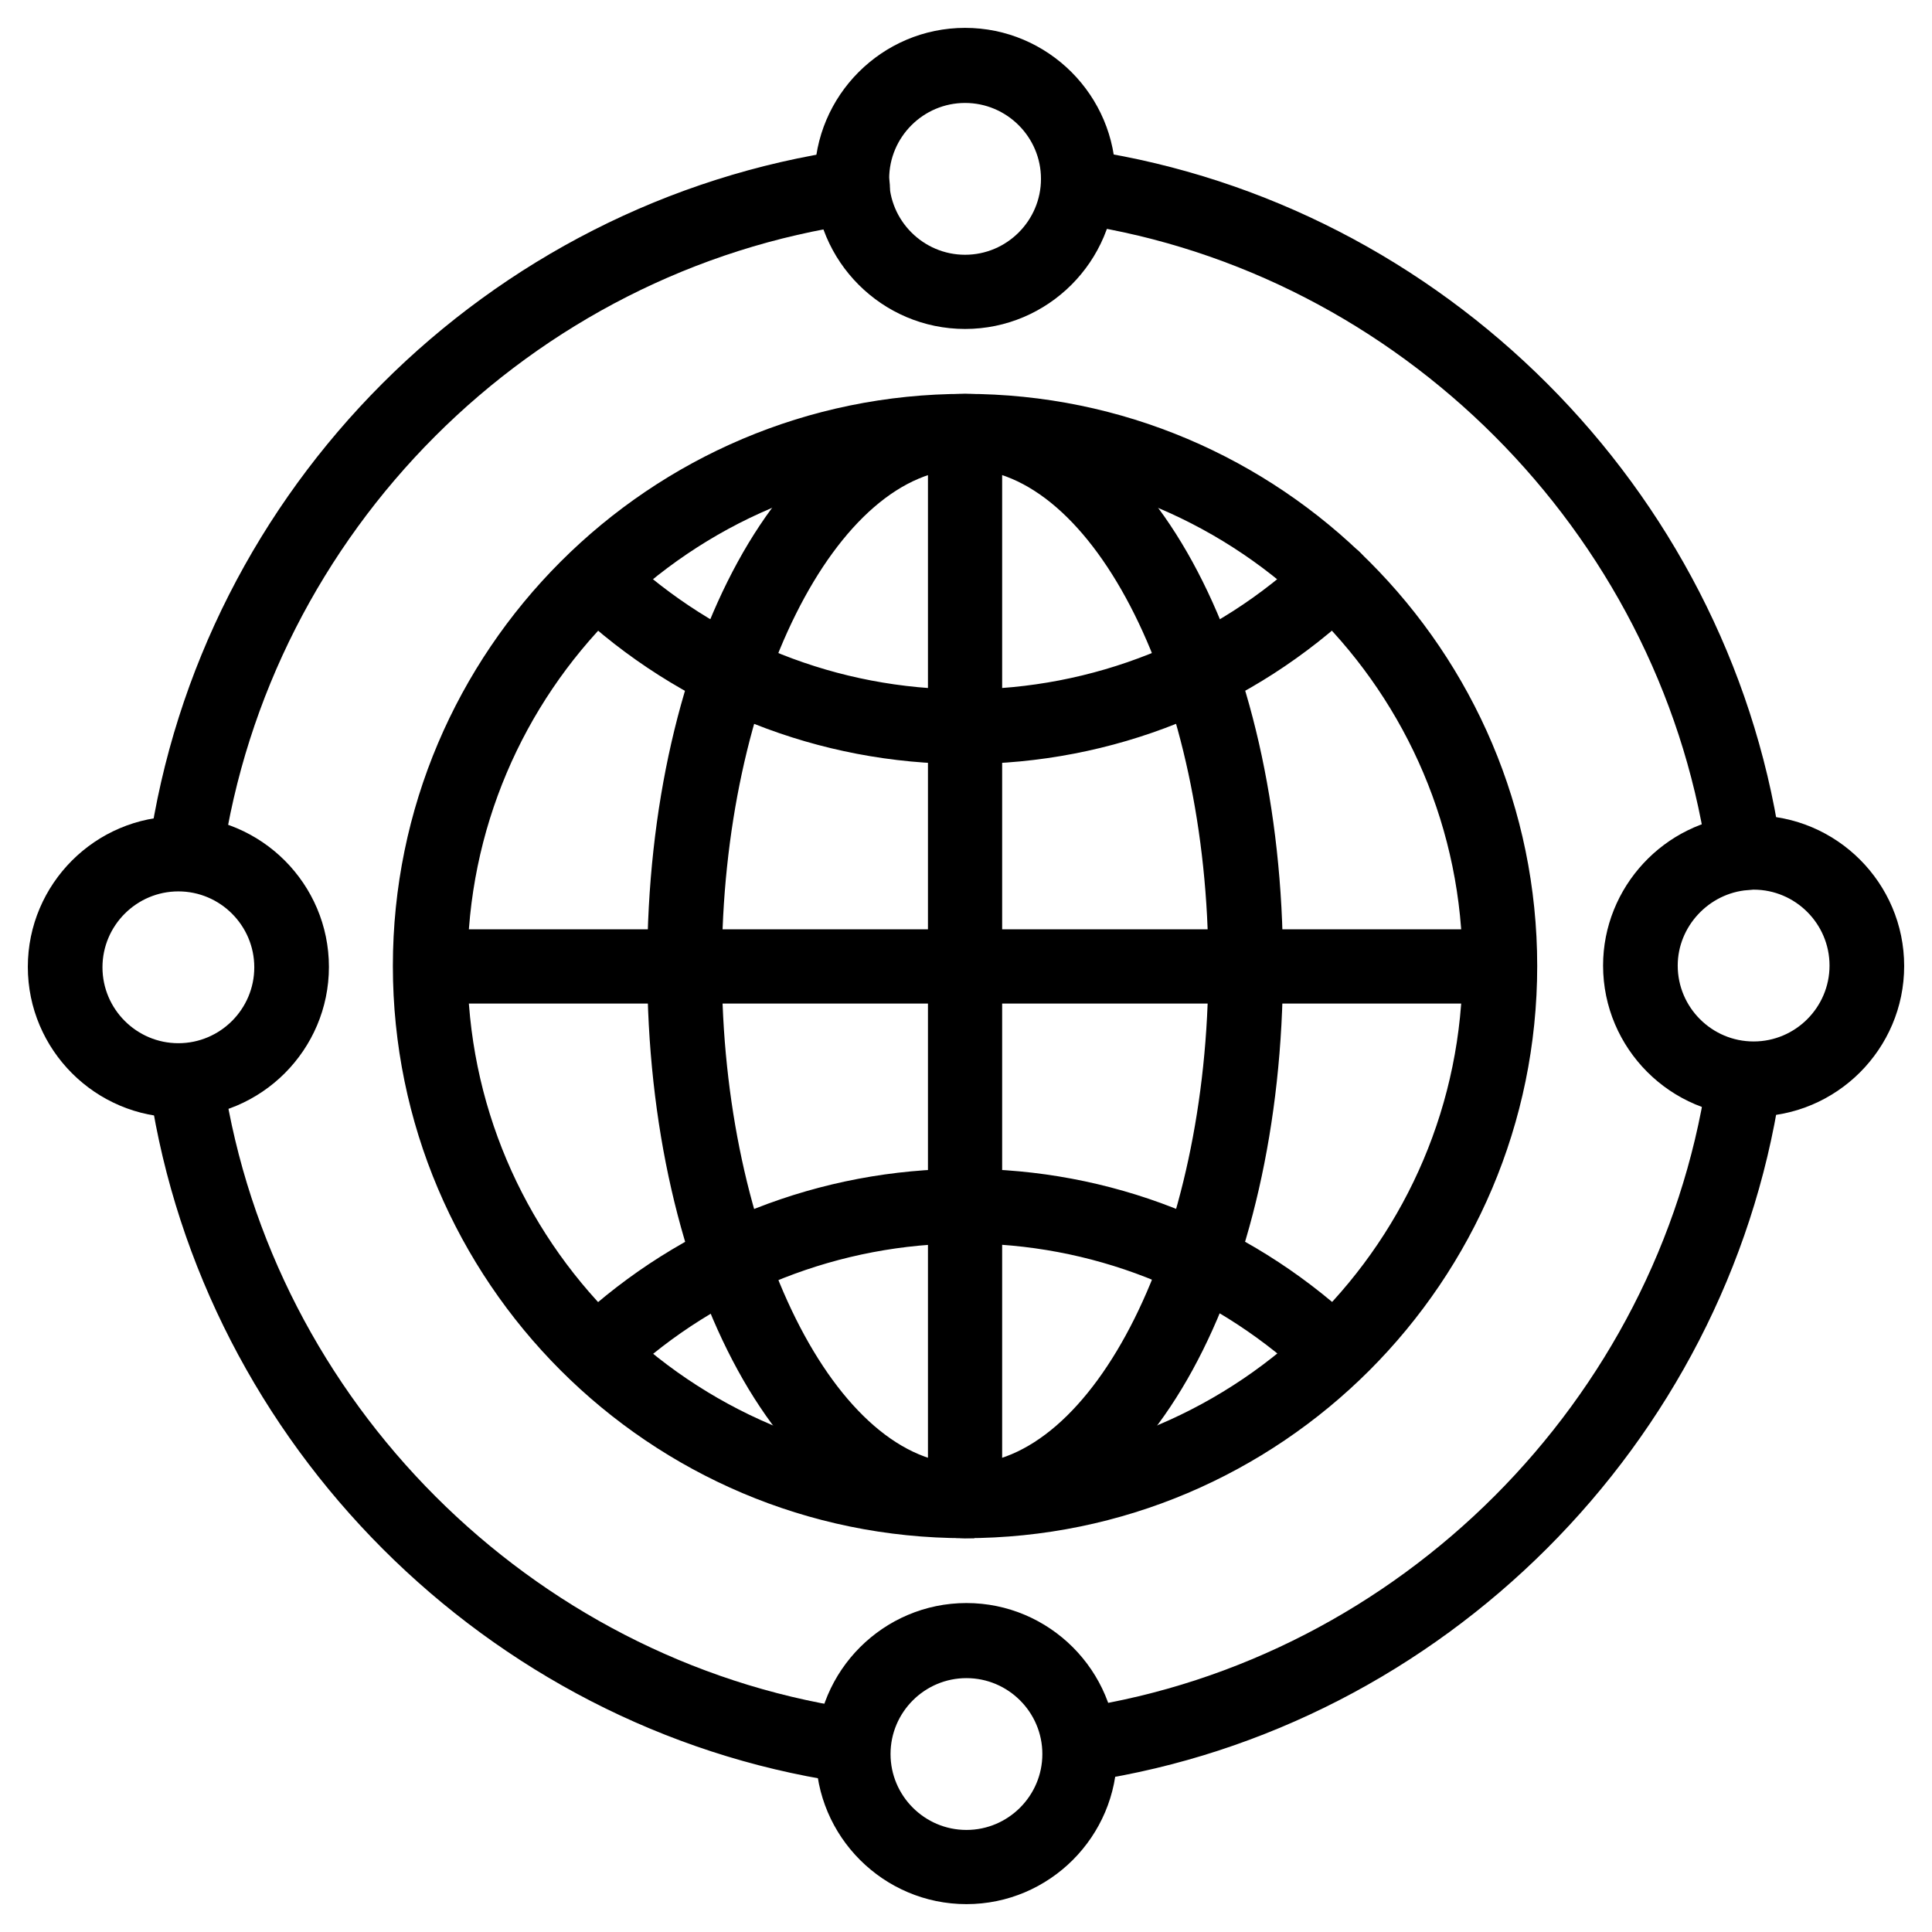 <svg width="52" height="52" viewBox="0 0 52 52" fill="none" xmlns="http://www.w3.org/2000/svg">
<path d="M25.974 41.15C17.621 41.15 10.824 34.353 10.824 26C10.824 17.648 17.621 10.851 25.974 10.851C34.327 10.851 41.124 17.648 41.124 26C41.124 34.353 34.327 41.15 25.974 41.15ZM25.974 12.371C18.452 12.371 12.333 18.49 12.333 26.012C12.333 33.534 18.452 39.653 25.974 39.653C33.496 39.653 39.615 33.534 39.615 26.012C39.615 18.49 33.496 12.371 25.974 12.371Z" fill="#003548" stroke="#003548" style="fill:#003548;fill:color(display-p3 0 0.209 0.283);fill-opacity:1;stroke:#003548;stroke:color(display-p3 0 0.209 0.283);stroke-opacity:1;" stroke-width="0.5"/>
<path d="M25.975 20.314C22.102 20.314 18.418 18.852 15.598 16.197C15.294 15.916 15.282 15.436 15.563 15.132C15.844 14.828 16.323 14.816 16.628 15.097C19.166 17.483 22.489 18.805 25.975 18.805C29.461 18.805 32.842 17.472 35.38 15.038C35.685 14.746 36.164 14.758 36.445 15.062C36.738 15.366 36.726 15.846 36.422 16.126C33.591 18.829 29.882 20.314 25.975 20.314Z" fill="#003548" stroke="#003548" style="fill:#003548;fill:color(display-p3 0 0.209 0.283);fill-opacity:1;stroke:#003548;stroke:color(display-p3 0 0.209 0.283);stroke-opacity:1;" stroke-width="0.5"/>
<path d="M16.173 37.067C15.974 37.067 15.775 36.985 15.623 36.833C15.342 36.529 15.354 36.049 15.658 35.769C18.466 33.148 22.139 31.709 25.976 31.709C29.814 31.709 33.417 33.125 36.224 35.698C36.529 35.979 36.552 36.459 36.271 36.763C35.99 37.067 35.511 37.09 35.207 36.81C32.68 34.493 29.416 33.218 25.988 33.218C22.56 33.218 19.226 34.517 16.688 36.88C16.547 37.02 16.36 37.079 16.173 37.079V37.067Z" fill="#003548" stroke="#003548" style="fill:#003548;fill:color(display-p3 0 0.209 0.283);fill-opacity:1;stroke:#003548;stroke:color(display-p3 0 0.209 0.283);stroke-opacity:1;" stroke-width="0.5"/>
<path d="M25.976 41.15C21.32 41.15 17.67 34.494 17.67 26C17.67 17.507 21.32 10.851 25.976 10.851C30.632 10.851 34.282 17.507 34.282 26C34.282 34.494 30.632 41.15 25.976 41.15ZM25.976 12.371C22.291 12.371 19.179 18.619 19.179 26.012C19.179 33.406 22.291 39.653 25.976 39.653C29.661 39.653 32.773 33.406 32.773 26.012C32.773 18.619 29.661 12.371 25.976 12.371Z" fill="#003548" stroke="#003548" style="fill:#003548;fill:color(display-p3 0 0.209 0.283);fill-opacity:1;stroke:#003548;stroke:color(display-p3 0 0.209 0.283);stroke-opacity:1;" stroke-width="0.5"/>
<path d="M40.365 26.761H11.587C11.165 26.761 10.838 26.421 10.838 26.012C10.838 25.602 11.177 25.263 11.587 25.263H40.365C40.786 25.263 41.114 25.602 41.114 26.012C41.114 26.421 40.775 26.761 40.365 26.761Z" fill="#003548" stroke="#003548" style="fill:#003548;fill:color(display-p3 0 0.209 0.283);fill-opacity:1;stroke:#003548;stroke:color(display-p3 0 0.209 0.283);stroke-opacity:1;" stroke-width="0.5"/>
<path d="M25.974 41.15C25.553 41.15 25.226 40.811 25.226 40.401V11.611C25.226 11.19 25.565 10.862 25.974 10.862C26.384 10.862 26.723 11.202 26.723 11.611V40.39C26.723 40.811 26.384 41.139 25.974 41.139V41.15Z" fill="#003548" stroke="#003548" style="fill:#003548;fill:color(display-p3 0 0.209 0.283);fill-opacity:1;stroke:#003548;stroke:color(display-p3 0 0.209 0.283);stroke-opacity:1;" stroke-width="0.5"/>
<path d="M5 23.73C5 23.73 4.93 23.73 4.895 23.73C4.485 23.672 4.193 23.286 4.251 22.877C5.62 13.295 13.259 5.656 22.84 4.276C23.25 4.217 23.636 4.498 23.694 4.919C23.753 5.329 23.472 5.715 23.051 5.773C14.136 7.048 7.024 14.173 5.737 23.087C5.678 23.461 5.362 23.73 4.988 23.73H5Z" fill="#5FDDBC" stroke="#5FDDBC" style="fill:#5FDDBC;fill:color(display-p3 0.372 0.867 0.737);fill-opacity:1;stroke:#5FDDBC;stroke:color(display-p3 0.372 0.867 0.737);stroke-opacity:1;" stroke-width="0.5"/>
<path d="M22.757 47.713C22.757 47.713 22.687 47.713 22.64 47.713C13.258 46.286 5.712 38.728 4.285 29.346C4.227 28.937 4.507 28.551 4.917 28.492C5.326 28.434 5.712 28.714 5.771 29.124C7.104 37.863 14.135 44.894 22.863 46.227C23.272 46.286 23.553 46.672 23.494 47.081C23.436 47.456 23.12 47.725 22.745 47.725L22.757 47.713Z" fill="#5FDDBC" stroke="#5FDDBC" style="fill:#5FDDBC;fill:color(display-p3 0.372 0.867 0.737);fill-opacity:1;stroke:#5FDDBC;stroke:color(display-p3 0.372 0.867 0.737);stroke-opacity:1;" stroke-width="0.5"/>
<path d="M29.204 47.713C28.841 47.713 28.514 47.444 28.455 47.069C28.396 46.66 28.677 46.274 29.087 46.215C37.814 44.882 44.845 37.851 46.178 29.112C46.237 28.703 46.623 28.422 47.032 28.48C47.442 28.539 47.723 28.925 47.664 29.334C46.237 38.717 38.68 46.262 29.309 47.689C29.274 47.689 29.227 47.689 29.192 47.689L29.204 47.713Z" fill="#5FDDBC" stroke="#5FDDBC" style="fill:#5FDDBC;fill:color(display-p3 0.372 0.867 0.737);fill-opacity:1;stroke:#5FDDBC;stroke:color(display-p3 0.372 0.867 0.737);stroke-opacity:1;" stroke-width="0.5"/>
<path d="M46.927 23.532C46.565 23.532 46.237 23.263 46.178 22.888C44.845 14.161 37.814 7.118 29.087 5.785C28.677 5.726 28.396 5.34 28.455 4.931C28.514 4.521 28.899 4.241 29.309 4.299C38.691 5.738 46.237 13.284 47.664 22.666C47.723 23.075 47.442 23.462 47.032 23.52C46.997 23.52 46.95 23.52 46.915 23.52L46.927 23.532Z" fill="#5FDDBC" stroke="#5FDDBC" style="fill:#5FDDBC;fill:color(display-p3 0.372 0.867 0.737);fill-opacity:1;stroke:#5FDDBC;stroke:color(display-p3 0.372 0.867 0.737);stroke-opacity:1;" stroke-width="0.5"/>
<path d="M25.975 8.604C23.881 8.604 22.173 6.896 22.173 4.802C22.173 2.708 23.881 1 25.975 1C28.069 1 29.777 2.708 29.777 4.802C29.777 6.896 28.069 8.604 25.975 8.604ZM25.975 2.521C24.712 2.521 23.682 3.551 23.682 4.814C23.682 6.077 24.712 7.107 25.975 7.107C27.238 7.107 28.268 6.077 28.268 4.814C28.268 3.551 27.238 2.521 25.975 2.521Z" fill="#5FDDBC" stroke="#5FDDBC" style="fill:#5FDDBC;fill:color(display-p3 0.372 0.867 0.737);fill-opacity:1;stroke:#5FDDBC;stroke:color(display-p3 0.372 0.867 0.737);stroke-opacity:1;" stroke-width="0.5"/>
<path d="M26.012 51C23.918 51 22.209 49.292 22.209 47.198C22.209 45.104 23.918 43.396 26.012 43.396C28.106 43.396 29.814 45.104 29.814 47.198C29.814 49.292 28.106 51 26.012 51ZM26.012 44.917C24.748 44.917 23.719 45.946 23.719 47.21C23.719 48.473 24.748 49.503 26.012 49.503C27.275 49.503 28.305 48.473 28.305 47.21C28.305 45.946 27.275 44.917 26.012 44.917Z" fill="#5FDDBC" stroke="#5FDDBC" style="fill:#5FDDBC;fill:color(display-p3 0.372 0.867 0.737);fill-opacity:1;stroke:#5FDDBC;stroke:color(display-p3 0.372 0.867 0.737);stroke-opacity:1;" stroke-width="0.5"/>
<path d="M47.199 29.791C45.105 29.791 43.397 28.082 43.397 25.988C43.397 24.011 44.941 22.35 46.906 22.198C47 22.198 47.105 22.198 47.199 22.198C49.293 22.198 51.001 23.906 51.001 26C51.001 28.094 49.293 29.802 47.199 29.802V29.791ZM47.023 23.707C45.842 23.801 44.906 24.807 44.906 25.988C44.906 27.252 45.935 28.281 47.199 28.281C48.462 28.281 49.492 27.252 49.492 25.988C49.492 24.725 48.462 23.695 47.199 23.695C47.14 23.695 47.082 23.695 47.023 23.695V23.707Z" fill="#5FDDBC" stroke="#5FDDBC" style="fill:#5FDDBC;fill:color(display-p3 0.372 0.867 0.737);fill-opacity:1;stroke:#5FDDBC;stroke:color(display-p3 0.372 0.867 0.737);stroke-opacity:1;" stroke-width="0.5"/>
<path d="M4.801 29.826C2.707 29.826 0.999 28.118 0.999 26.024C0.999 23.93 2.707 22.222 4.801 22.222C6.895 22.222 8.603 23.93 8.603 26.024C8.603 28.118 6.895 29.826 4.801 29.826ZM4.801 23.742C3.538 23.742 2.508 24.772 2.508 26.035C2.508 27.299 3.538 28.328 4.801 28.328C6.065 28.328 7.094 27.299 7.094 26.035C7.094 24.772 6.065 23.742 4.801 23.742Z" fill="#5FDDBC" stroke="#5FDDBC" style="fill:#5FDDBC;fill:color(display-p3 0.372 0.867 0.737);fill-opacity:1;stroke:#5FDDBC;stroke:color(display-p3 0.372 0.867 0.737);stroke-opacity:1;" stroke-width="0.5"/>
</svg>

